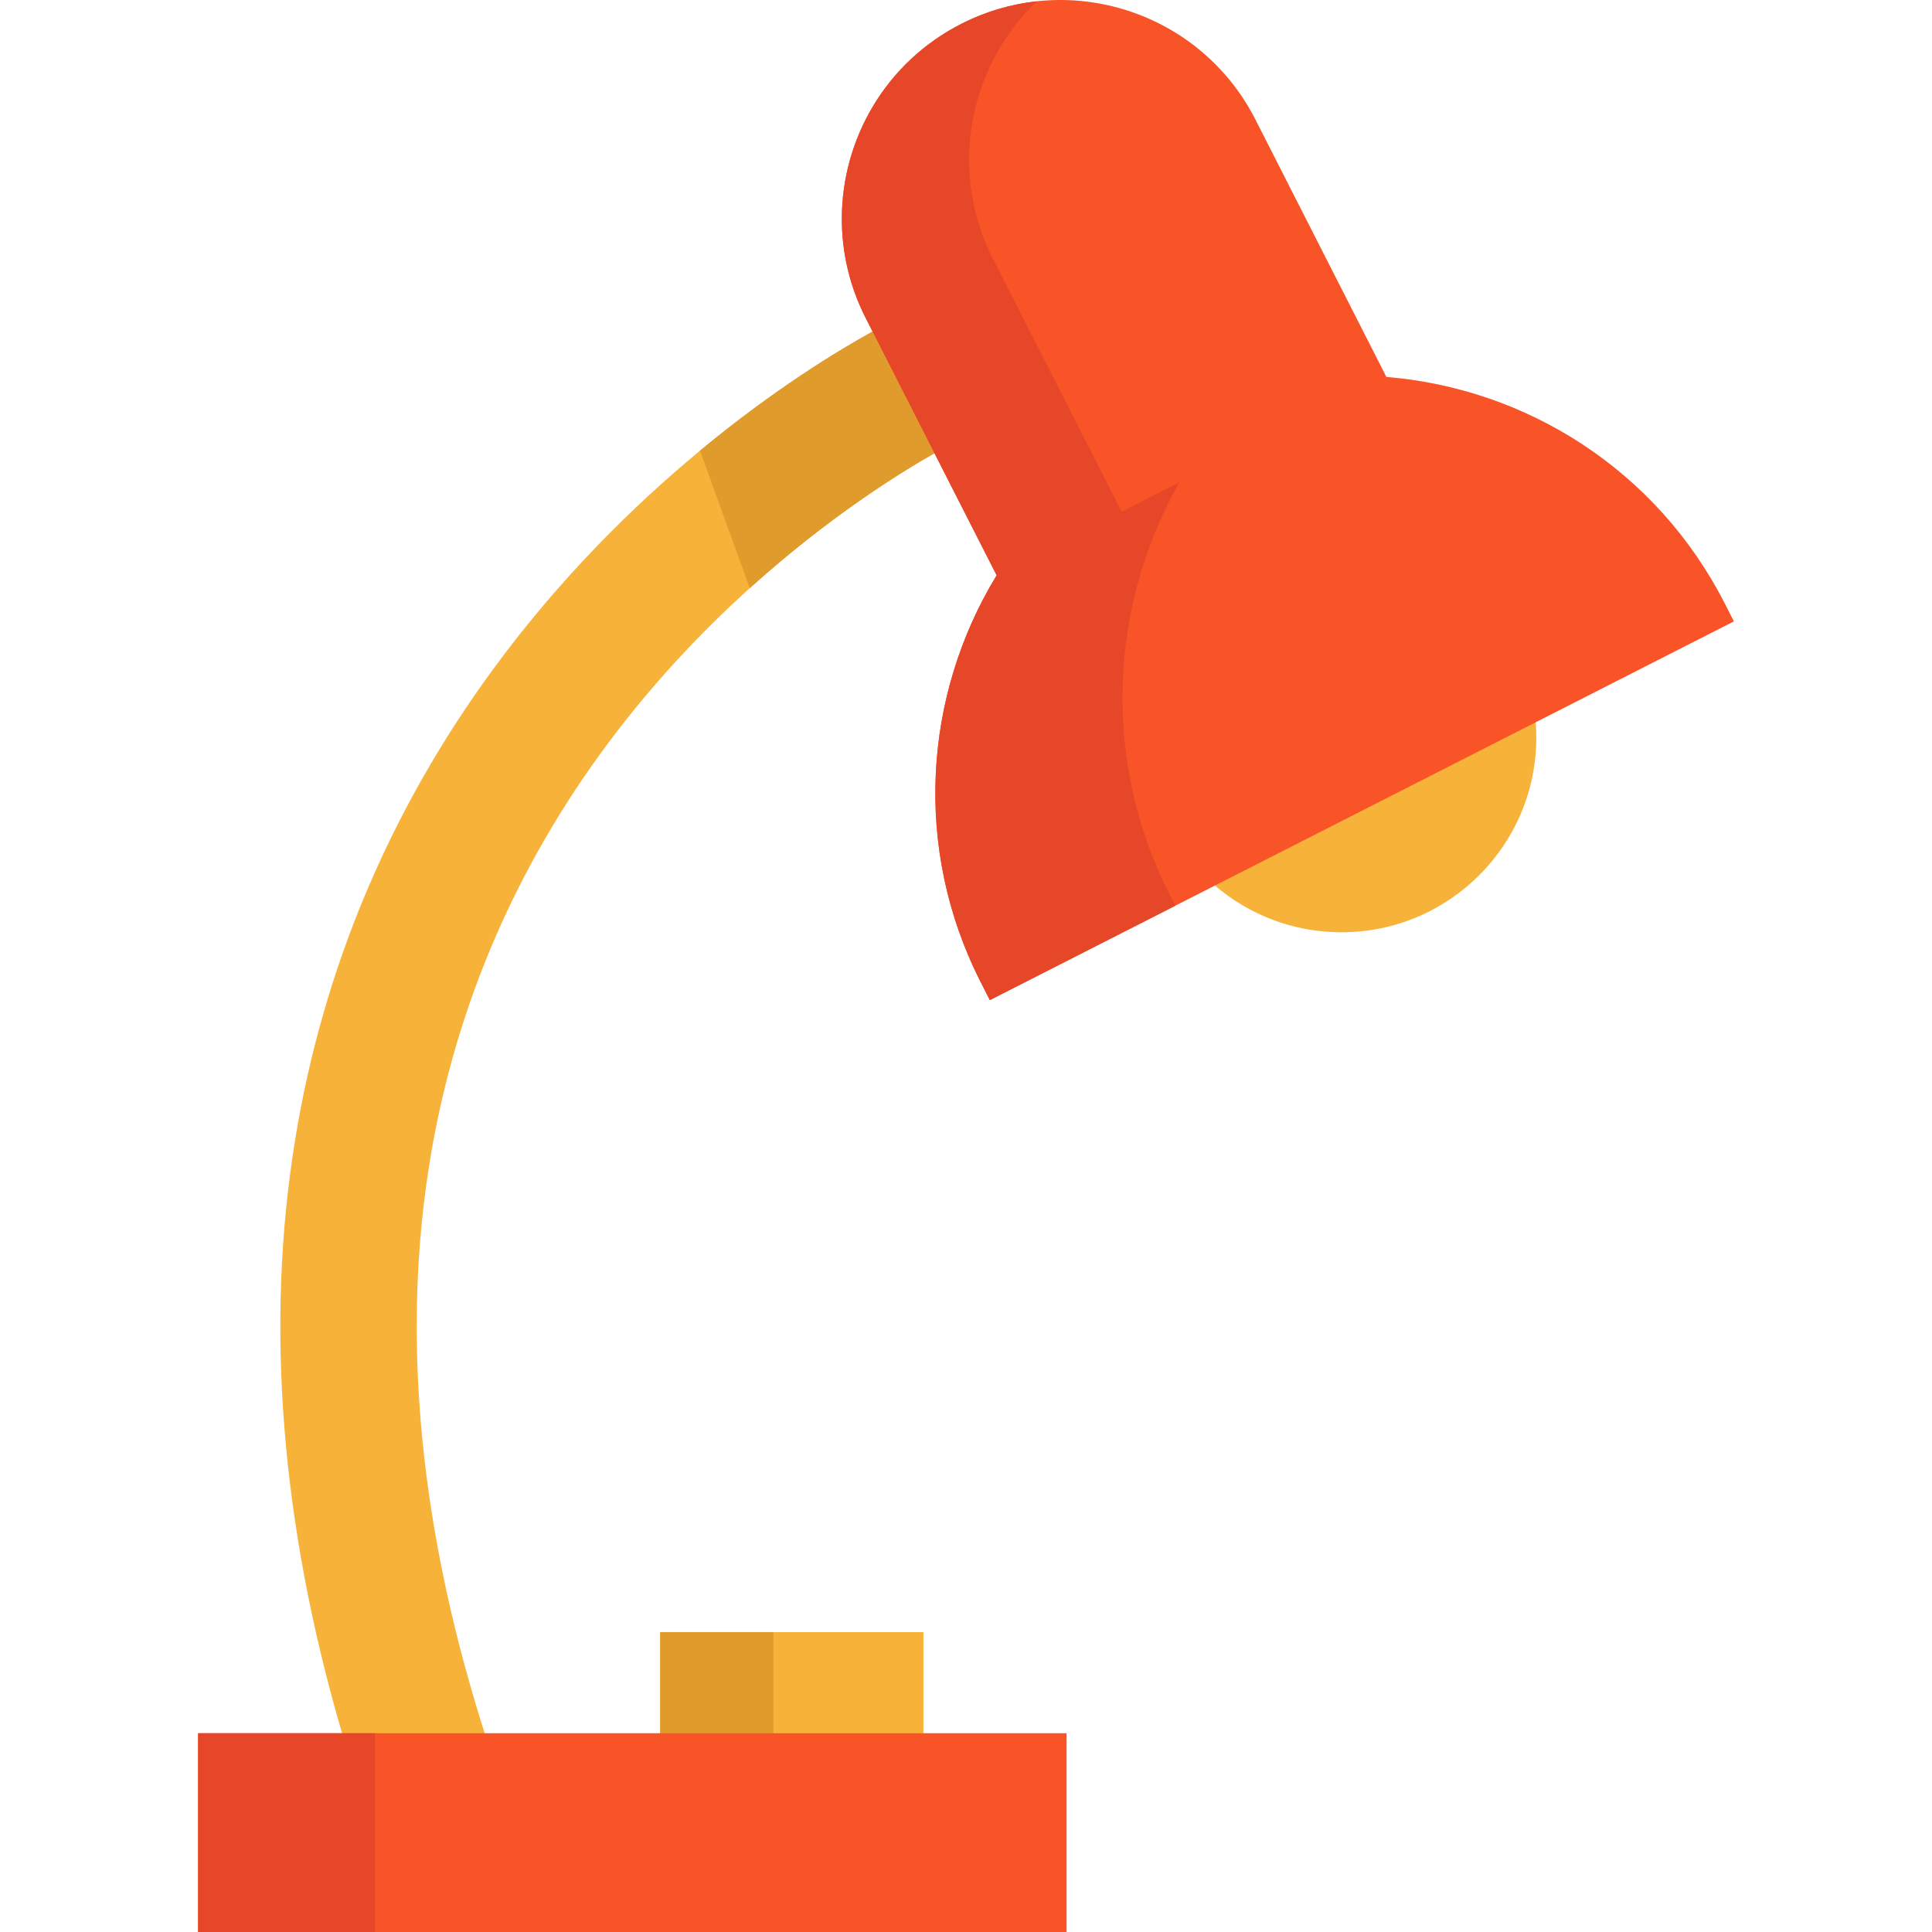<?xml version="1.0" encoding="iso-8859-1"?>
<!-- Generator: Adobe Illustrator 19.0.0, SVG Export Plug-In . SVG Version: 6.00 Build 0)  -->
<svg version="1.1" id="Layer_1" xmlns="http://www.w3.org/2000/svg" xmlns:xlink="http://www.w3.org/1999/xlink" x="0px" y="0px"
	 viewBox="0 0 512 512" style="enable-background:new 0 0 512 512;" xml:space="preserve">
<rect x="174.955" y="432.531" style="fill:#F7B239;" width="69.765" height="35.822"/>
<rect x="174.955" y="432.531" style="fill:#E09B2D;" width="30.003" height="35.822"/>
<g>
	<path style="fill:#F7B239;" d="M247.65,120.112c-9.085,5.145-28.026,16.869-48.956,35.762
		c-13.134,11.844-27.038,26.52-39.799,44.148c-23.701,32.762-38.895,69.355-45.16,108.78c-2.205,13.845-3.301,28.087-3.301,42.678
		c0,34.16,6.025,70.247,18.014,107.84l-8.52,19.525l-29.278-19.525c-16.218-55.475-20.411-108.262-12.435-157.266
		c7.35-45.221,24.978-87.14,52.378-124.577c17.833-24.364,37.425-43.57,54.908-58.041c19.749-16.363,36.834-26.665,45.727-31.581
		h0.012l29.658,0.616L247.65,120.112z"/>
	<path style="fill:#F7B239;" d="M406.977,191.407c0.108,1.337,0.157,2.675,0.157,4.036c0,28.508-23.122,51.619-51.631,51.619
		c-12.796,0-24.508-4.663-33.533-12.387l5.797-48.61L406.977,191.407z"/>
</g>
<g>
	<path style="fill:#F95428;" d="M457.102,159.971c-18.074-35.509-52.691-57.065-89.694-60.077l-34.714-68.223
		C318.174,3.15,283.28-8.2,254.759,6.319c-20.098,10.23-31.665,30.581-31.665,51.691c0,8.844,2.024,17.821,6.314,26.243l1.831,3.603
		l16.411,32.256l16.471,32.352c-19.327,31.689-22.267,72.368-4.193,107.877l2.386,4.699l59.656-30.364l85.007-43.269l52.523-26.737
		L457.102,159.971z"/>
	<polygon style="fill:#F95428;" points="128.447,459.321 174.957,459.321 244.722,459.321 282.653,459.321 282.653,512 52.501,512 
		52.501,459.321 90.649,459.321 	"/>
</g>
<polygon style="fill:#E54728;" points="67.964,459.321 77.433,459.321 91.638,459.321 99.36,459.321 99.36,512 52.501,512 
	52.501,459.321 60.268,459.321 "/>
<path style="fill:#E09B2D;" d="M247.65,120.112c-9.085,5.145-28.026,16.869-48.956,35.762L185.5,119.437
	c19.749-16.363,36.834-26.665,45.727-31.581h0.012L247.65,120.112z"/>
<path style="fill:#E54728;" d="M312.559,127.81l-15.31,7.792l-15.862-31.154l-16.411-32.256l-1.831-3.603
	c-4.29-8.422-6.314-17.399-6.314-26.243c0-15.709,6.414-30.989,17.973-41.999c-6.802,0.736-13.587,2.685-20.045,5.972
	c-20.098,10.23-31.665,30.581-31.665,51.691c0,8.844,2.024,17.821,6.314,26.243l1.831,3.603l16.411,32.256l16.471,32.352
	c-19.327,31.689-22.267,72.368-4.193,107.877l2.386,4.699l49.145-25.014l-1.413-2.785
	C291.778,201.351,294.078,160.401,312.559,127.81z"/>
<g>
</g>
<g>
</g>
<g>
</g>
<g>
</g>
<g>
</g>
<g>
</g>
<g>
</g>
<g>
</g>
<g>
</g>
<g>
</g>
<g>
</g>
<g>
</g>
<g>
</g>
<g>
</g>
<g>
</g>
</svg>
